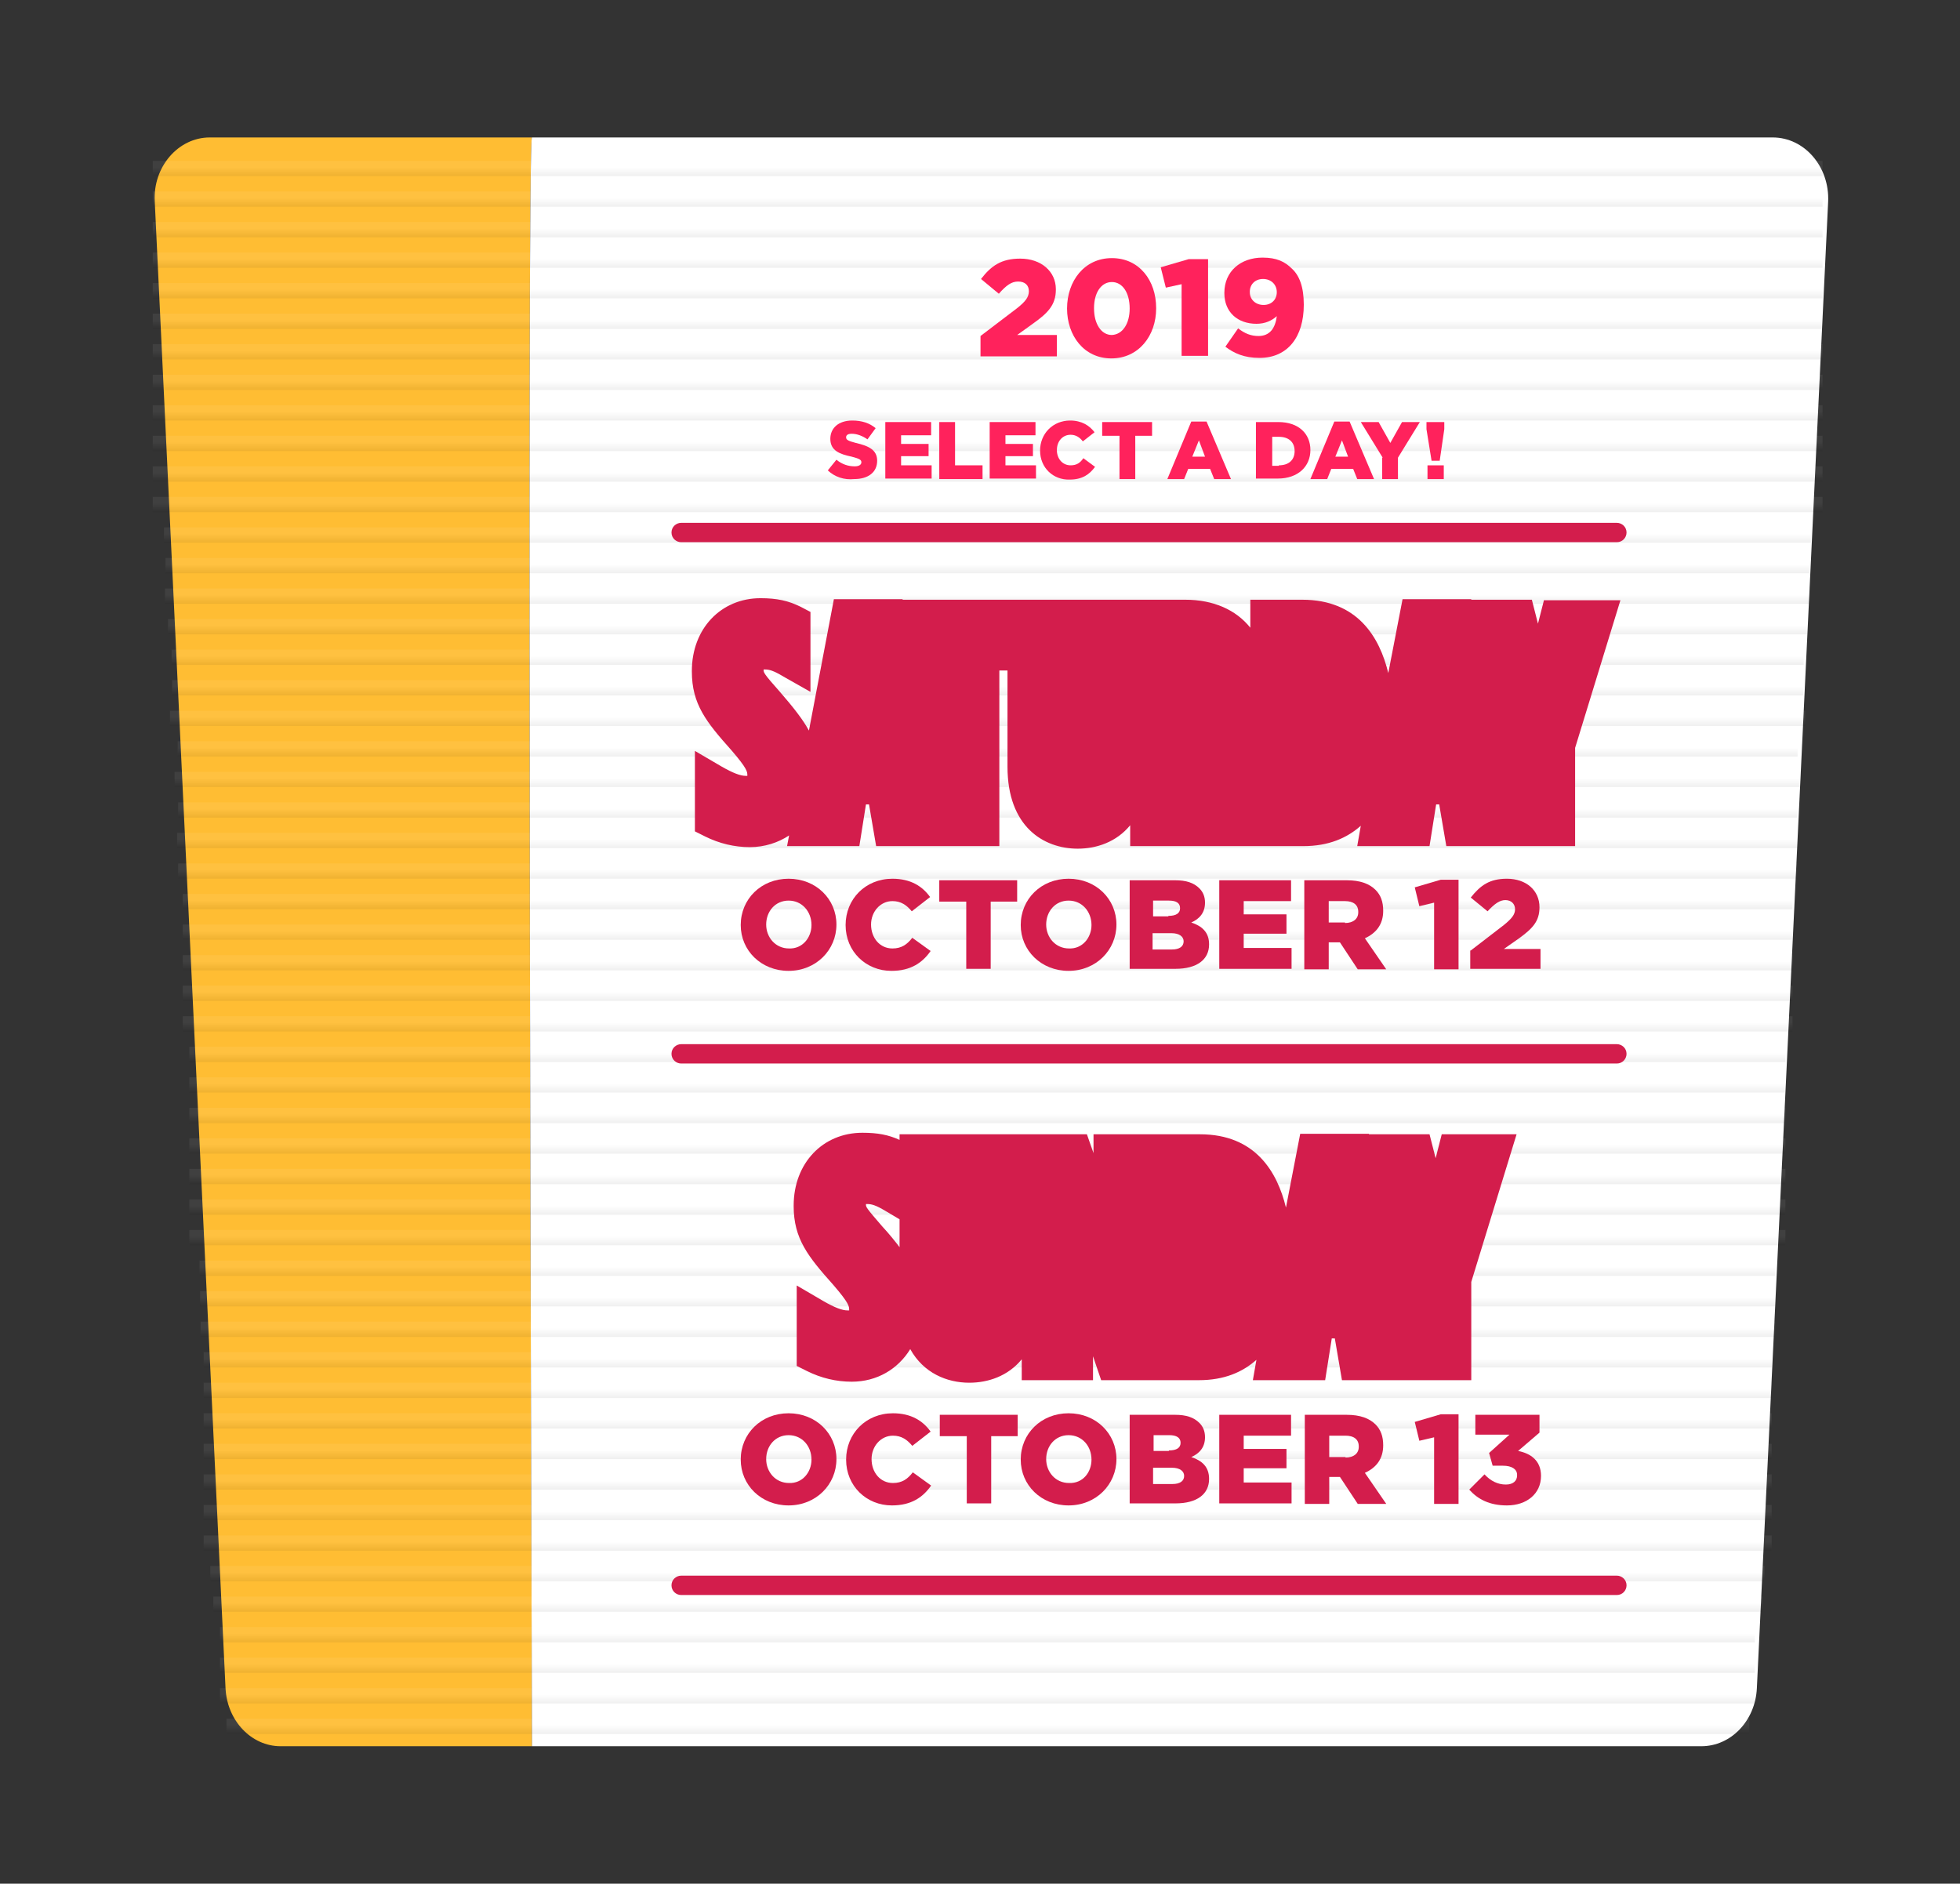 <?xml version="1.0" encoding="utf-8"?>
<!-- Generator: Adobe Illustrator 23.0.4, SVG Export Plug-In . SVG Version: 6.00 Build 0)  -->
<svg version="1.1" id="Layer_1" xmlns="http://www.w3.org/2000/svg" xmlns:xlink="http://www.w3.org/1999/xlink" x="0px" y="0px"
	 viewBox="0 0 385 370" style="enable-background:new 0 0 385 370;" xml:space="preserve">
<rect x="0" y="0" width="385" height="370" fill="#333333" stroke="none"/>
<style type="text/css">
	.st0{fill:#FFBD33;}
	.st1{fill:#FFFFFF;}
	.st2{opacity:0.5;}
	.st3{opacity:0.12;fill:url(#SVGID_1_);enable-background:new    ;}
	.st4{opacity:0.12;fill:url(#SVGID_2_);enable-background:new    ;}
	.st5{opacity:0.12;fill:url(#SVGID_3_);enable-background:new    ;}
	.st6{opacity:0.12;fill:url(#SVGID_4_);enable-background:new    ;}
	.st7{opacity:0.12;fill:url(#SVGID_5_);enable-background:new    ;}
	.st8{opacity:0.12;fill:url(#SVGID_6_);enable-background:new    ;}
	.st9{opacity:0.12;fill:url(#SVGID_7_);enable-background:new    ;}
	.st10{opacity:0.12;fill:url(#SVGID_8_);enable-background:new    ;}
	.st11{opacity:0.12;fill:url(#SVGID_9_);enable-background:new    ;}
	.st12{opacity:0.12;fill:url(#SVGID_10_);enable-background:new    ;}
	.st13{opacity:0.12;fill:url(#SVGID_11_);enable-background:new    ;}
	.st14{opacity:0.12;fill:url(#SVGID_12_);enable-background:new    ;}
	.st15{opacity:0.12;fill:url(#SVGID_13_);enable-background:new    ;}
	.st16{opacity:0.12;fill:url(#SVGID_14_);enable-background:new    ;}
	.st17{opacity:0.12;fill:url(#SVGID_15_);enable-background:new    ;}
	.st18{opacity:0.12;fill:url(#SVGID_16_);enable-background:new    ;}
	.st19{opacity:0.12;fill:url(#SVGID_17_);enable-background:new    ;}
	.st20{opacity:0.12;fill:url(#SVGID_18_);enable-background:new    ;}
	.st21{opacity:0.12;fill:url(#SVGID_19_);enable-background:new    ;}
	.st22{opacity:0.12;fill:url(#SVGID_20_);enable-background:new    ;}
	.st23{opacity:0.12;fill:url(#SVGID_21_);enable-background:new    ;}
	.st24{opacity:0.12;fill:url(#SVGID_22_);enable-background:new    ;}
	.st25{opacity:0.12;fill:url(#SVGID_23_);enable-background:new    ;}
	.st26{opacity:0.12;fill:url(#SVGID_24_);enable-background:new    ;}
	.st27{opacity:0.12;fill:url(#SVGID_25_);enable-background:new    ;}
	.st28{opacity:0.12;fill:url(#SVGID_26_);enable-background:new    ;}
	.st29{opacity:0.12;fill:url(#SVGID_27_);enable-background:new    ;}
	.st30{opacity:0.12;fill:url(#SVGID_28_);enable-background:new    ;}
	.st31{opacity:0.12;fill:url(#SVGID_29_);enable-background:new    ;}
	.st32{opacity:0.12;fill:url(#SVGID_30_);enable-background:new    ;}
	.st33{opacity:0.12;fill:url(#SVGID_31_);enable-background:new    ;}
	.st34{opacity:0.12;fill:url(#SVGID_32_);enable-background:new    ;}
	.st35{opacity:0.12;fill:url(#SVGID_33_);enable-background:new    ;}
	.st36{opacity:0.12;fill:url(#SVGID_34_);enable-background:new    ;}
	.st37{opacity:0.12;fill:url(#SVGID_35_);enable-background:new    ;}
	.st38{opacity:0.12;fill:url(#SVGID_36_);enable-background:new    ;}
	.st39{opacity:0.12;fill:url(#SVGID_37_);enable-background:new    ;}
	.st40{opacity:0.12;fill:url(#SVGID_38_);enable-background:new    ;}
	.st41{opacity:0.12;fill:url(#SVGID_39_);enable-background:new    ;}
	.st42{opacity:0.12;fill:url(#SVGID_40_);enable-background:new    ;}
	.st43{opacity:0.12;fill:url(#SVGID_41_);enable-background:new    ;}
	.st44{opacity:0.12;fill:url(#SVGID_42_);enable-background:new    ;}
	.st45{opacity:0.12;fill:url(#SVGID_43_);enable-background:new    ;}
	.st46{opacity:0.12;fill:url(#SVGID_44_);enable-background:new    ;}
	.st47{opacity:0.12;fill:url(#SVGID_45_);enable-background:new    ;}
	.st48{opacity:0.12;fill:url(#SVGID_46_);enable-background:new    ;}
	.st49{opacity:0.12;fill:url(#SVGID_47_);enable-background:new    ;}
	.st50{opacity:0.12;fill:url(#SVGID_48_);enable-background:new    ;}
	.st51{opacity:0.12;fill:url(#SVGID_49_);enable-background:new    ;}
	.st52{opacity:0.12;fill:url(#SVGID_50_);enable-background:new    ;}
	.st53{opacity:0.12;fill:url(#SVGID_51_);enable-background:new    ;}
	.st54{opacity:0.12;fill:url(#SVGID_52_);enable-background:new    ;}
	.st55{fill:#D31D4C;}
	.st56{fill:#FF225C;}
</style>
<title>tix_background</title>
<path class="st0" d="M41.2,27c-6.2,0-11.2,5.8-10.8,12.6l13.9,292c0.3,6.4,5.1,11.4,10.8,11.4h49.4c0,0-1.1-317.1,0-316H41.2z"/>
<path class="st1" d="M104.5,27h243.7c6.3,0,11.2,5.8,10.9,12.6l-14,292c-0.3,6.4-5.1,11.4-10.9,11.4H104.5
	C104.5,343,103.4,25.9,104.5,27z"/>
<g class="st2">
	
		<linearGradient id="SVGID_1_" gradientUnits="userSpaceOnUse" x1="194" y1="340.4" x2="194" y2="337.4" gradientTransform="matrix(1 0 0 -1 0 372)">
		<stop  offset="0.43" style="stop-color:#FFFFFF"/>
		<stop  offset="1" style="stop-color:#000000"/>
	</linearGradient>
	<rect x="30" y="31.6" class="st3" width="328" height="3"/>
	
		<linearGradient id="SVGID_2_" gradientUnits="userSpaceOnUse" x1="194" y1="334.4" x2="194" y2="331.4" gradientTransform="matrix(1 0 0 -1 0 372)">
		<stop  offset="0.43" style="stop-color:#FFFFFF"/>
		<stop  offset="1" style="stop-color:#000000"/>
	</linearGradient>
	<rect x="30" y="37.6" class="st4" width="328" height="3"/>
	
		<linearGradient id="SVGID_3_" gradientUnits="userSpaceOnUse" x1="194" y1="328.4" x2="194" y2="325.4" gradientTransform="matrix(1 0 0 -1 0 372)">
		<stop  offset="0.43" style="stop-color:#FFFFFF"/>
		<stop  offset="1" style="stop-color:#000000"/>
	</linearGradient>
	<rect x="30" y="43.6" class="st5" width="328" height="3"/>
	
		<linearGradient id="SVGID_4_" gradientUnits="userSpaceOnUse" x1="194" y1="322.4" x2="194" y2="319.4" gradientTransform="matrix(1 0 0 -1 0 372)">
		<stop  offset="0.43" style="stop-color:#FFFFFF"/>
		<stop  offset="1" style="stop-color:#000000"/>
	</linearGradient>
	<rect x="30" y="49.6" class="st6" width="328" height="3"/>
	
		<linearGradient id="SVGID_5_" gradientUnits="userSpaceOnUse" x1="194" y1="316.4" x2="194" y2="313.4" gradientTransform="matrix(1 0 0 -1 0 372)">
		<stop  offset="0.43" style="stop-color:#FFFFFF"/>
		<stop  offset="1" style="stop-color:#000000"/>
	</linearGradient>
	<rect x="30" y="55.6" class="st7" width="328" height="3"/>
	
		<linearGradient id="SVGID_6_" gradientUnits="userSpaceOnUse" x1="194" y1="310.4" x2="194" y2="307.4" gradientTransform="matrix(1 0 0 -1 0 372)">
		<stop  offset="0.43" style="stop-color:#FFFFFF"/>
		<stop  offset="1" style="stop-color:#000000"/>
	</linearGradient>
	<rect x="30" y="61.6" class="st8" width="328" height="3"/>
	
		<linearGradient id="SVGID_7_" gradientUnits="userSpaceOnUse" x1="194" y1="304.4" x2="194" y2="301.4" gradientTransform="matrix(1 0 0 -1 0 372)">
		<stop  offset="0.43" style="stop-color:#FFFFFF"/>
		<stop  offset="1" style="stop-color:#000000"/>
	</linearGradient>
	<rect x="30" y="67.6" class="st9" width="328" height="3"/>
	
		<linearGradient id="SVGID_8_" gradientUnits="userSpaceOnUse" x1="194" y1="298.4" x2="194" y2="295.4" gradientTransform="matrix(1 0 0 -1 0 372)">
		<stop  offset="0.43" style="stop-color:#FFFFFF"/>
		<stop  offset="1" style="stop-color:#000000"/>
	</linearGradient>
	<rect x="30" y="73.6" class="st10" width="328" height="3"/>
	
		<linearGradient id="SVGID_9_" gradientUnits="userSpaceOnUse" x1="194" y1="292.4" x2="194" y2="289.4" gradientTransform="matrix(1 0 0 -1 0 372)">
		<stop  offset="0.43" style="stop-color:#FFFFFF"/>
		<stop  offset="1" style="stop-color:#000000"/>
	</linearGradient>
	<rect x="30" y="79.6" class="st11" width="328" height="3"/>
	
		<linearGradient id="SVGID_10_" gradientUnits="userSpaceOnUse" x1="194" y1="286.4" x2="194" y2="283.4" gradientTransform="matrix(1 0 0 -1 0 372)">
		<stop  offset="0.43" style="stop-color:#FFFFFF"/>
		<stop  offset="1" style="stop-color:#000000"/>
	</linearGradient>
	<rect x="30" y="85.6" class="st12" width="328" height="3"/>
	
		<linearGradient id="SVGID_11_" gradientUnits="userSpaceOnUse" x1="194" y1="280.4" x2="194" y2="277.4" gradientTransform="matrix(1 0 0 -1 0 372)">
		<stop  offset="0.43" style="stop-color:#FFFFFF"/>
		<stop  offset="1" style="stop-color:#000000"/>
	</linearGradient>
	<rect x="30" y="91.6" class="st13" width="328" height="3"/>
	
		<linearGradient id="SVGID_12_" gradientUnits="userSpaceOnUse" x1="194" y1="274.4" x2="194" y2="271.4" gradientTransform="matrix(1 0 0 -1 0 372)">
		<stop  offset="0.43" style="stop-color:#FFFFFF"/>
		<stop  offset="1" style="stop-color:#000000"/>
	</linearGradient>
	<rect x="30" y="97.6" class="st14" width="328" height="3"/>
	
		<linearGradient id="SVGID_13_" gradientUnits="userSpaceOnUse" x1="193.995" y1="268.4" x2="193.995" y2="265.4" gradientTransform="matrix(1 0 0 -1 0 372)">
		<stop  offset="0.43" style="stop-color:#FFFFFF"/>
		<stop  offset="1" style="stop-color:#000000"/>
	</linearGradient>
	<rect x="32.2" y="103.6" class="st15" width="323.5" height="3"/>
	
		<linearGradient id="SVGID_14_" gradientUnits="userSpaceOnUse" x1="194.005" y1="262.4" x2="194.005" y2="259.4" gradientTransform="matrix(1 0 0 -1 0 372)">
		<stop  offset="0.43" style="stop-color:#FFFFFF"/>
		<stop  offset="1" style="stop-color:#000000"/>
	</linearGradient>
	<rect x="32.5" y="109.6" class="st16" width="322.9" height="3"/>
	
		<linearGradient id="SVGID_15_" gradientUnits="userSpaceOnUse" x1="194" y1="256.4" x2="194" y2="253.4" gradientTransform="matrix(1 0 0 -1 0 372)">
		<stop  offset="0.43" style="stop-color:#FFFFFF"/>
		<stop  offset="1" style="stop-color:#000000"/>
	</linearGradient>
	<rect x="32.4" y="115.6" class="st17" width="323.1" height="3"/>
	
		<linearGradient id="SVGID_16_" gradientUnits="userSpaceOnUse" x1="194.005" y1="250.4" x2="194.005" y2="247.4" gradientTransform="matrix(1 0 0 -1 0 372)">
		<stop  offset="0.43" style="stop-color:#FFFFFF"/>
		<stop  offset="1" style="stop-color:#000000"/>
	</linearGradient>
	<rect x="33" y="121.6" class="st18" width="322" height="3"/>
	
		<linearGradient id="SVGID_17_" gradientUnits="userSpaceOnUse" x1="194.005" y1="244.4" x2="194.005" y2="241.4" gradientTransform="matrix(1 0 0 -1 0 372)">
		<stop  offset="0.43" style="stop-color:#FFFFFF"/>
		<stop  offset="1" style="stop-color:#000000"/>
	</linearGradient>
	<rect x="33.7" y="127.6" class="st19" width="320.6" height="3"/>
	
		<linearGradient id="SVGID_18_" gradientUnits="userSpaceOnUse" x1="194" y1="238.4" x2="194" y2="235.4" gradientTransform="matrix(1 0 0 -1 0 372)">
		<stop  offset="0.43" style="stop-color:#FFFFFF"/>
		<stop  offset="1" style="stop-color:#000000"/>
	</linearGradient>
	<rect x="33.8" y="133.6" class="st20" width="320.4" height="3"/>
	
		<linearGradient id="SVGID_19_" gradientUnits="userSpaceOnUse" x1="194.005" y1="232.4" x2="194.005" y2="229.4" gradientTransform="matrix(1 0 0 -1 0 372)">
		<stop  offset="0.43" style="stop-color:#FFFFFF"/>
		<stop  offset="1" style="stop-color:#000000"/>
	</linearGradient>
	<rect x="33.4" y="139.6" class="st21" width="321.2" height="3"/>
	
		<linearGradient id="SVGID_20_" gradientUnits="userSpaceOnUse" x1="194" y1="226.4" x2="194" y2="223.4" gradientTransform="matrix(1 0 0 -1 0 372)">
		<stop  offset="0.43" style="stop-color:#FFFFFF"/>
		<stop  offset="1" style="stop-color:#000000"/>
	</linearGradient>
	<rect x="34.9" y="145.6" class="st22" width="318.2" height="3"/>
	
		<linearGradient id="SVGID_21_" gradientUnits="userSpaceOnUse" x1="194" y1="220.4" x2="194" y2="217.4" gradientTransform="matrix(1 0 0 -1 0 372)">
		<stop  offset="0.43" style="stop-color:#FFFFFF"/>
		<stop  offset="1" style="stop-color:#000000"/>
	</linearGradient>
	<rect x="34.3" y="151.6" class="st23" width="319.4" height="3"/>
	
		<linearGradient id="SVGID_22_" gradientUnits="userSpaceOnUse" x1="194" y1="214.4" x2="194" y2="211.4" gradientTransform="matrix(1 0 0 -1 0 372)">
		<stop  offset="0.43" style="stop-color:#FFFFFF"/>
		<stop  offset="1" style="stop-color:#000000"/>
	</linearGradient>
	<rect x="35" y="157.6" class="st24" width="318" height="3"/>
	
		<linearGradient id="SVGID_23_" gradientUnits="userSpaceOnUse" x1="193.995" y1="208.4" x2="193.995" y2="205.4" gradientTransform="matrix(1 0 0 -1 0 372)">
		<stop  offset="0.43" style="stop-color:#FFFFFF"/>
		<stop  offset="1" style="stop-color:#000000"/>
	</linearGradient>
	<rect x="34.8" y="163.6" class="st25" width="318.3" height="3"/>
	
		<linearGradient id="SVGID_24_" gradientUnits="userSpaceOnUse" x1="194" y1="202.4" x2="194" y2="199.4" gradientTransform="matrix(1 0 0 -1 0 372)">
		<stop  offset="0.43" style="stop-color:#FFFFFF"/>
		<stop  offset="1" style="stop-color:#000000"/>
	</linearGradient>
	<rect x="35" y="169.6" class="st26" width="318" height="3"/>
	
		<linearGradient id="SVGID_25_" gradientUnits="userSpaceOnUse" x1="194.005" y1="196.4" x2="194.005" y2="193.4" gradientTransform="matrix(1 0 0 -1 0 372)">
		<stop  offset="0.43" style="stop-color:#FFFFFF"/>
		<stop  offset="1" style="stop-color:#000000"/>
	</linearGradient>
	<rect x="35.9" y="175.6" class="st27" width="316.2" height="3"/>
	
		<linearGradient id="SVGID_26_" gradientUnits="userSpaceOnUse" x1="194.005" y1="190.4" x2="194.005" y2="187.4" gradientTransform="matrix(1 0 0 -1 0 372)">
		<stop  offset="0.43" style="stop-color:#FFFFFF"/>
		<stop  offset="1" style="stop-color:#000000"/>
	</linearGradient>
	<rect x="35.9" y="181.6" class="st28" width="316.2" height="3"/>
	
		<linearGradient id="SVGID_27_" gradientUnits="userSpaceOnUse" x1="194.005" y1="184.4" x2="194.005" y2="181.4" gradientTransform="matrix(1 0 0 -1 0 372)">
		<stop  offset="0.43" style="stop-color:#FFFFFF"/>
		<stop  offset="1" style="stop-color:#000000"/>
	</linearGradient>
	<rect x="35.9" y="187.6" class="st29" width="316.2" height="3"/>
	
		<linearGradient id="SVGID_28_" gradientUnits="userSpaceOnUse" x1="194.005" y1="178.4" x2="194.005" y2="175.4" gradientTransform="matrix(1 0 0 -1 0 372)">
		<stop  offset="0.43" style="stop-color:#FFFFFF"/>
		<stop  offset="1" style="stop-color:#000000"/>
	</linearGradient>
	<rect x="35.9" y="193.6" class="st30" width="316.2" height="3"/>
	
		<linearGradient id="SVGID_29_" gradientUnits="userSpaceOnUse" x1="194.005" y1="172.4" x2="194.005" y2="169.4" gradientTransform="matrix(1 0 0 -1 0 372)">
		<stop  offset="0.43" style="stop-color:#FFFFFF"/>
		<stop  offset="1" style="stop-color:#000000"/>
	</linearGradient>
	<rect x="35.9" y="199.6" class="st31" width="316.2" height="3"/>
	
		<linearGradient id="SVGID_30_" gradientUnits="userSpaceOnUse" x1="194" y1="166.4" x2="194" y2="163.4" gradientTransform="matrix(1 0 0 -1 0 372)">
		<stop  offset="0.43" style="stop-color:#FFFFFF"/>
		<stop  offset="1" style="stop-color:#000000"/>
	</linearGradient>
	<rect x="37.2" y="205.6" class="st32" width="313.5" height="3"/>
	
		<linearGradient id="SVGID_31_" gradientUnits="userSpaceOnUse" x1="194" y1="160.4" x2="194" y2="157.4" gradientTransform="matrix(1 0 0 -1 0 372)">
		<stop  offset="0.43" style="stop-color:#FFFFFF"/>
		<stop  offset="1" style="stop-color:#000000"/>
	</linearGradient>
	<rect x="37.2" y="211.6" class="st33" width="313.5" height="3"/>
	
		<linearGradient id="SVGID_32_" gradientUnits="userSpaceOnUse" x1="194" y1="154.4" x2="194" y2="151.4" gradientTransform="matrix(1 0 0 -1 0 372)">
		<stop  offset="0.43" style="stop-color:#FFFFFF"/>
		<stop  offset="1" style="stop-color:#000000"/>
	</linearGradient>
	<rect x="37.2" y="217.6" class="st34" width="313.5" height="3"/>
	
		<linearGradient id="SVGID_33_" gradientUnits="userSpaceOnUse" x1="194" y1="148.4" x2="194" y2="145.4" gradientTransform="matrix(1 0 0 -1 0 372)">
		<stop  offset="0.43" style="stop-color:#FFFFFF"/>
		<stop  offset="1" style="stop-color:#000000"/>
	</linearGradient>
	<rect x="37.2" y="223.6" class="st35" width="313.5" height="3"/>
	
		<linearGradient id="SVGID_34_" gradientUnits="userSpaceOnUse" x1="194" y1="142.4" x2="194" y2="139.4" gradientTransform="matrix(1 0 0 -1 0 372)">
		<stop  offset="0.43" style="stop-color:#FFFFFF"/>
		<stop  offset="1" style="stop-color:#000000"/>
	</linearGradient>
	<rect x="37.2" y="229.6" class="st36" width="313.5" height="3"/>
	
		<linearGradient id="SVGID_35_" gradientUnits="userSpaceOnUse" x1="194" y1="136.4" x2="194" y2="133.4" gradientTransform="matrix(1 0 0 -1 0 372)">
		<stop  offset="0.43" style="stop-color:#FFFFFF"/>
		<stop  offset="1" style="stop-color:#000000"/>
	</linearGradient>
	<rect x="37.2" y="235.6" class="st37" width="313.5" height="3"/>
	
		<linearGradient id="SVGID_36_" gradientUnits="userSpaceOnUse" x1="194" y1="130.4" x2="194" y2="127.4" gradientTransform="matrix(1 0 0 -1 0 372)">
		<stop  offset="0.43" style="stop-color:#FFFFFF"/>
		<stop  offset="1" style="stop-color:#000000"/>
	</linearGradient>
	<rect x="37.2" y="241.6" class="st38" width="313.5" height="3"/>
	
		<linearGradient id="SVGID_37_" gradientUnits="userSpaceOnUse" x1="194" y1="124.4" x2="194" y2="121.4" gradientTransform="matrix(1 0 0 -1 0 372)">
		<stop  offset="0.43" style="stop-color:#FFFFFF"/>
		<stop  offset="1" style="stop-color:#000000"/>
	</linearGradient>
	<rect x="39.2" y="247.6" class="st39" width="309.5" height="3"/>
	
		<linearGradient id="SVGID_38_" gradientUnits="userSpaceOnUse" x1="193.995" y1="118.4" x2="193.995" y2="115.4" gradientTransform="matrix(1 0 0 -1 0 372)">
		<stop  offset="0.43" style="stop-color:#FFFFFF"/>
		<stop  offset="1" style="stop-color:#000000"/>
	</linearGradient>
	<rect x="39.3" y="253.6" class="st40" width="309.4" height="3"/>
	
		<linearGradient id="SVGID_39_" gradientUnits="userSpaceOnUse" x1="193.995" y1="112.4" x2="193.995" y2="109.4" gradientTransform="matrix(1 0 0 -1 0 372)">
		<stop  offset="0.43" style="stop-color:#FFFFFF"/>
		<stop  offset="1" style="stop-color:#000000"/>
	</linearGradient>
	<rect x="39.4" y="259.6" class="st41" width="309.3" height="3"/>
	
		<linearGradient id="SVGID_40_" gradientUnits="userSpaceOnUse" x1="194" y1="106.4" x2="194" y2="103.4" gradientTransform="matrix(1 0 0 -1 0 372)">
		<stop  offset="0.43" style="stop-color:#FFFFFF"/>
		<stop  offset="1" style="stop-color:#000000"/>
	</linearGradient>
	<rect x="40" y="265.6" class="st42" width="308" height="3"/>
	
		<linearGradient id="SVGID_41_" gradientUnits="userSpaceOnUse" x1="194" y1="100.4" x2="194" y2="97.4" gradientTransform="matrix(1 0 0 -1 0 372)">
		<stop  offset="0.43" style="stop-color:#FFFFFF"/>
		<stop  offset="1" style="stop-color:#000000"/>
	</linearGradient>
	<rect x="40" y="271.6" class="st43" width="308" height="3"/>
	
		<linearGradient id="SVGID_42_" gradientUnits="userSpaceOnUse" x1="194" y1="94.4" x2="194" y2="91.4" gradientTransform="matrix(1 0 0 -1 0 372)">
		<stop  offset="0.43" style="stop-color:#FFFFFF"/>
		<stop  offset="1" style="stop-color:#000000"/>
	</linearGradient>
	<rect x="40" y="277.6" class="st44" width="308" height="3"/>
	
		<linearGradient id="SVGID_43_" gradientUnits="userSpaceOnUse" x1="194" y1="88.4" x2="194" y2="85.4" gradientTransform="matrix(1 0 0 -1 0 372)">
		<stop  offset="0.43" style="stop-color:#FFFFFF"/>
		<stop  offset="1" style="stop-color:#000000"/>
	</linearGradient>
	<rect x="40" y="283.6" class="st45" width="308" height="3"/>
	
		<linearGradient id="SVGID_44_" gradientUnits="userSpaceOnUse" x1="194" y1="82.4" x2="194" y2="79.4" gradientTransform="matrix(1 0 0 -1 0 372)">
		<stop  offset="0.43" style="stop-color:#FFFFFF"/>
		<stop  offset="1" style="stop-color:#000000"/>
	</linearGradient>
	<rect x="40" y="289.6" class="st46" width="308" height="3"/>
	
		<linearGradient id="SVGID_45_" gradientUnits="userSpaceOnUse" x1="194" y1="76.4" x2="194" y2="73.4" gradientTransform="matrix(1 0 0 -1 0 372)">
		<stop  offset="0.43" style="stop-color:#FFFFFF"/>
		<stop  offset="1" style="stop-color:#000000"/>
	</linearGradient>
	<rect x="40" y="295.6" class="st47" width="308" height="3"/>
	
		<linearGradient id="SVGID_46_" gradientUnits="userSpaceOnUse" x1="194" y1="70.4" x2="194" y2="67.4" gradientTransform="matrix(1 0 0 -1 0 372)">
		<stop  offset="0.43" style="stop-color:#FFFFFF"/>
		<stop  offset="1" style="stop-color:#000000"/>
	</linearGradient>
	<rect x="40" y="301.6" class="st48" width="308" height="3"/>
	
		<linearGradient id="SVGID_47_" gradientUnits="userSpaceOnUse" x1="194" y1="64.4" x2="194" y2="61.4" gradientTransform="matrix(1 0 0 -1 0 372)">
		<stop  offset="0.43" style="stop-color:#FFFFFF"/>
		<stop  offset="1" style="stop-color:#000000"/>
	</linearGradient>
	<rect x="41.3" y="307.6" class="st49" width="305.3" height="3"/>
	
		<linearGradient id="SVGID_48_" gradientUnits="userSpaceOnUse" x1="194" y1="58.4" x2="194" y2="55.4" gradientTransform="matrix(1 0 0 -1 0 372)">
		<stop  offset="0.43" style="stop-color:#FFFFFF"/>
		<stop  offset="1" style="stop-color:#000000"/>
	</linearGradient>
	<rect x="41.9" y="313.6" class="st50" width="304.3" height="3"/>
	
		<linearGradient id="SVGID_49_" gradientUnits="userSpaceOnUse" x1="194" y1="52.4" x2="194" y2="49.4" gradientTransform="matrix(1 0 0 -1 0 372)">
		<stop  offset="0.43" style="stop-color:#FFFFFF"/>
		<stop  offset="1" style="stop-color:#000000"/>
	</linearGradient>
	<rect x="43.2" y="319.6" class="st51" width="301.5" height="3"/>
	
		<linearGradient id="SVGID_50_" gradientUnits="userSpaceOnUse" x1="194" y1="46.4" x2="194" y2="43.4" gradientTransform="matrix(1 0 0 -1 0 372)">
		<stop  offset="0.43" style="stop-color:#FFFFFF"/>
		<stop  offset="1" style="stop-color:#000000"/>
	</linearGradient>
	<rect x="43.2" y="325.6" class="st52" width="301.5" height="3"/>
	
		<linearGradient id="SVGID_51_" gradientUnits="userSpaceOnUse" x1="194" y1="40.4" x2="194" y2="37.4" gradientTransform="matrix(1 0 0 -1 0 372)">
		<stop  offset="0.43" style="stop-color:#FFFFFF"/>
		<stop  offset="1" style="stop-color:#000000"/>
	</linearGradient>
	<rect x="43.2" y="331.6" class="st53" width="301.5" height="3"/>
	
		<linearGradient id="SVGID_52_" gradientUnits="userSpaceOnUse" x1="193.995" y1="34.4" x2="193.995" y2="31.4" gradientTransform="matrix(1 0 0 -1 0 372)">
		<stop  offset="0.43" style="stop-color:#FFFFFF"/>
		<stop  offset="1" style="stop-color:#000000"/>
	</linearGradient>
	<rect x="44.5" y="337.6" class="st54" width="299.1" height="3"/>
</g>
<path class="st55" d="M133.8,309.5h183.8c1,0,1.9,0.8,1.9,1.9l0,0c0,1-0.8,1.9-1.9,1.9H133.8c-1,0-1.9-0.8-1.9-1.9l0,0
	C131.9,310.3,132.8,309.5,133.8,309.5z"/>
<path class="st55" d="M133.8,205.1h183.8c1,0,1.9,0.8,1.9,1.9v0c0,1-0.8,1.9-1.9,1.9H133.8c-1,0-1.9-0.8-1.9-1.9v0
	C131.9,205.9,132.8,205.1,133.8,205.1z"/>
<path class="st55" d="M133.8,102.7h183.8c1,0,1.9,0.8,1.9,1.9v0c0,1-0.8,1.9-1.9,1.9H133.8c-1,0-1.9-0.8-1.9-1.9v0
	C131.9,103.5,132.8,102.7,133.8,102.7z"/>
<path class="st55" d="M303.3,117.8l-1.2,4.7l-1.2-4.7H289l0-0.1h-13.5l-2.8,14.5c-1.7-7-6-14.4-16.9-14.4h-10.2v5.5
	c-2.8-3.5-7.2-5.5-12.8-5.5h-55.5l0-0.1h-13.5l-4.9,25.8c-1.2-2.2-3.1-4.6-5.7-7.6c-3.2-3.6-3.2-3.8-3.2-4.3v-0.1c0.1,0,0.1,0,0.2,0
	c0.9,0,1.7,0.2,3.7,1.4l5.3,3v-15.7l-1.9-1c-2.4-1.2-4.7-1.7-7.9-1.7c-7.8,0-13.5,6-13.5,14.3v0.1c0,6.4,2.8,9.9,7.8,15.5
	c3.1,3.6,3.1,4.2,3.1,4.9v0.1c-0.1,0-0.2,0-0.3,0c-1.1,0-2.6-0.6-4.7-1.8l-5.3-3.1v15.8l2,1c2.8,1.4,5.8,2.1,8.8,2.1
	c2.9,0,5.6-0.9,7.7-2.3l-0.4,2.1h14.2l1.3-8.2h0.6l1.4,8.2h24.2v-34.5h1.6v18.9c0,11.8,7.1,16.1,13.8,16.1c3.7,0,7.6-1.3,10.3-4.6
	v4.1h34c5,0,8.6-1.6,11.3-4l-0.7,4h14.2l1.3-8.2h0.6l1.4,8.2h25.3v-19.3l8.9-29H303.3z"/>
<g>
	<path class="st56" d="M192.6,66l7.1-5.4c1.8-1.4,2.4-2.3,2.4-3.4c0-1.2-0.8-1.9-2.1-1.9s-2.3,0.7-3.8,2.4l-3.5-2.9c2-2.6,4-4,7.7-4
		c4.1,0,7,2.5,7,6v0.1c0,3-1.6,4.6-4.4,6.6l-3.2,2.3h7.8V70h-15V66z"/>
	<path class="st56" d="M209.6,60.6L209.6,60.6c0-5.4,3.4-9.9,8.8-9.9c5.4,0,8.7,4.4,8.7,9.8v0.1c0,5.3-3.4,9.8-8.8,9.8
		S209.6,65.9,209.6,60.6z M221.9,60.6L221.9,60.6c0-3.1-1.4-5.2-3.5-5.2c-2.1,0-3.5,2.1-3.5,5.1v0.1c0,3,1.4,5.2,3.5,5.2
		C220.5,65.7,221.9,63.6,221.9,60.6z"/>
	<path class="st56" d="M232.2,55.8l-3.2,0.7l-1-4l5.5-1.6h3.8v19h-5.2V55.8z"/>
	<path class="st56" d="M240.7,68.1l2.5-3.6c1.3,1,2.5,1.5,4,1.5c2.2,0,3.3-1.5,3.6-3.9c-1,0.9-2.3,1.5-4,1.5c-3.7,0-6.3-2.3-6.3-6
		v-0.1c0-4.2,3.2-6.9,7.5-6.9c2.8,0,4.4,0.8,5.8,2.2c1.4,1.3,2.3,3.5,2.3,7v0.1c0,6.2-3.1,10.4-8.7,10.4
		C244.4,70.3,242.4,69.4,240.7,68.1z M250.8,57.4L250.8,57.4c0-1.5-1.1-2.6-2.7-2.6s-2.6,1.1-2.6,2.5v0.1c0,1.4,1.1,2.5,2.7,2.5
		S250.8,58.8,250.8,57.4z"/>
</g>
<g>
	<path class="st55" d="M145.5,181.7L145.5,181.7c0-5.1,4-9.1,9.4-9.1s9.4,4,9.4,9v0c0,5-4,9.1-9.4,9.1
		C149.5,190.7,145.5,186.7,145.5,181.7z M159.4,181.7L159.4,181.7c0-2.6-1.8-4.8-4.5-4.8c-2.6,0-4.4,2.1-4.4,4.7v0
		c0,2.5,1.8,4.7,4.5,4.7C157.6,186.4,159.4,184.2,159.4,181.7z"/>
	<path class="st55" d="M166.1,181.7L166.1,181.7c0-5.1,3.9-9.1,9.2-9.1c3.6,0,5.9,1.5,7.4,3.6l-3.6,2.8c-1-1.2-2.1-2-3.8-2
		c-2.4,0-4.2,2.1-4.2,4.6v0c0,2.6,1.7,4.7,4.2,4.7c1.8,0,2.9-0.8,3.9-2.1l3.6,2.6c-1.6,2.3-3.9,3.9-7.7,3.9
		C170.1,190.7,166.1,186.9,166.1,181.7z"/>
	<path class="st55" d="M189.7,177.1h-5.2v-4.2h15.3v4.2h-5.2v13.2h-4.8V177.1z"/>
	<path class="st55" d="M200.5,181.7L200.5,181.7c0-5.1,4-9.1,9.4-9.1s9.4,4,9.4,9v0c0,5-4,9.1-9.4,9.1
		C204.5,190.7,200.5,186.7,200.5,181.7z M214.4,181.7L214.4,181.7c0-2.6-1.8-4.8-4.5-4.8c-2.6,0-4.4,2.1-4.4,4.7v0
		c0,2.5,1.8,4.7,4.5,4.7C212.6,186.4,214.4,184.2,214.4,181.7z"/>
	<path class="st55" d="M221.8,172.9h9c2.2,0,3.7,0.5,4.8,1.6c0.7,0.7,1.1,1.6,1.1,2.8v0c0,2-1.1,3.2-2.7,3.9
		c2.1,0.7,3.5,1.9,3.5,4.3v0c0,3-2.4,4.8-6.6,4.8h-9V172.9z M229.5,179.9c1.5,0,2.3-0.5,2.3-1.5v0c0-1-0.7-1.5-2.2-1.5h-3.1v3.1
		H229.5z M230.2,186.5c1.5,0,2.3-0.6,2.3-1.6v0c0-0.9-0.8-1.6-2.4-1.6h-3.7v3.2H230.2z"/>
	<path class="st55" d="M239.5,172.9h14.1v4.1h-9.3v2.6h8.4v3.8h-8.4v2.8h9.4v4.1h-14.2V172.9z"/>
	<path class="st55" d="M256.2,172.9h8.3c2.7,0,4.5,0.7,5.7,1.9c1,1,1.5,2.3,1.5,4.1v0c0,2.7-1.4,4.4-3.6,5.4l4.2,6.1h-5.6l-3.5-5.3
		H261v5.3h-4.8V172.9z M264.2,181.3c1.6,0,2.6-0.8,2.6-2.1v-0.1c0-1.4-1-2.1-2.6-2.1H261v4.2H264.2z"/>
	<path class="st55" d="M281.7,177.3l-2.9,0.7l-0.9-3.7l5.1-1.5h3.5v17.6h-4.8V177.3z"/>
	<path class="st55" d="M288.9,186.7l6.5-5c1.6-1.3,2.2-2.1,2.2-3.1c0-1.1-0.8-1.8-1.9-1.8s-2.1,0.7-3.5,2.2l-3.3-2.7
		c1.9-2.4,3.7-3.7,7.1-3.7c3.8,0,6.4,2.3,6.4,5.6v0c0,2.8-1.4,4.2-4,6.1l-3,2.1h7.2v3.9h-13.8V186.7z"/>
</g>
<g>
	<path class="st55" d="M145.5,286.7L145.5,286.7c0-5.1,4-9.1,9.4-9.1s9.4,4,9.4,9v0c0,5-4,9.1-9.4,9.1
		C149.5,295.7,145.5,291.7,145.5,286.7z M159.4,286.7L159.4,286.7c0-2.6-1.8-4.8-4.5-4.8c-2.6,0-4.4,2.1-4.4,4.7v0
		c0,2.5,1.8,4.7,4.5,4.7C157.6,291.4,159.4,289.2,159.4,286.7z"/>
	<path class="st55" d="M166.2,286.7L166.2,286.7c0-5.1,3.9-9.1,9.2-9.1c3.6,0,5.9,1.5,7.4,3.6l-3.6,2.8c-1-1.2-2.1-2-3.8-2
		c-2.4,0-4.2,2.1-4.2,4.6v0c0,2.6,1.7,4.7,4.2,4.7c1.8,0,2.9-0.8,3.9-2.1l3.6,2.6c-1.6,2.3-3.9,3.9-7.7,3.9
		C170.2,295.7,166.2,291.9,166.2,286.7z"/>
	<path class="st55" d="M189.8,282.1h-5.2v-4.2h15.3v4.2h-5.2v13.2h-4.8V282.1z"/>
	<path class="st55" d="M200.5,286.7L200.5,286.7c0-5.1,4-9.1,9.4-9.1c5.4,0,9.4,4,9.4,9v0c0,5-4,9.1-9.4,9.1
		S200.5,291.7,200.5,286.7z M214.4,286.7L214.4,286.7c0-2.6-1.8-4.8-4.5-4.8c-2.6,0-4.4,2.1-4.4,4.7v0c0,2.5,1.8,4.7,4.5,4.7
		C212.7,291.4,214.4,289.2,214.4,286.7z"/>
	<path class="st55" d="M221.8,277.9h9c2.2,0,3.7,0.5,4.8,1.6c0.7,0.7,1.1,1.6,1.1,2.8v0c0,2-1.1,3.2-2.7,3.9
		c2.1,0.7,3.5,1.9,3.5,4.3v0c0,3-2.4,4.8-6.6,4.8h-9V277.9z M229.6,284.9c1.5,0,2.3-0.5,2.3-1.5v0c0-1-0.8-1.5-2.2-1.5h-3.1v3.1
		H229.6z M230.3,291.5c1.5,0,2.3-0.6,2.3-1.6v0c0-0.9-0.8-1.6-2.4-1.6h-3.7v3.2H230.3z"/>
	<path class="st55" d="M239.5,277.9h14.1v4.1h-9.3v2.6h8.4v3.8h-8.4v2.8h9.4v4.1h-14.2V277.9z"/>
	<path class="st55" d="M256.2,277.9h8.3c2.7,0,4.5,0.7,5.7,1.9c1,1,1.5,2.3,1.5,4.1v0c0,2.7-1.4,4.4-3.6,5.4l4.2,6.1h-5.6l-3.5-5.3
		h-2.1v5.3h-4.8V277.9z M264.3,286.3c1.6,0,2.6-0.8,2.6-2.1v-0.1c0-1.4-1-2.1-2.6-2.1h-3.2v4.2H264.3z"/>
	<path class="st55" d="M281.8,282.3l-3,0.7l-0.9-3.7l5.1-1.5h3.5v17.6h-4.8V282.3z"/>
	<path class="st55" d="M288.6,292.6l3-3c1.2,1.3,2.6,2,4.2,2c1.4,0,2.2-0.7,2.2-1.8v-0.1c0-1.1-1-1.8-2.8-1.8h-2l-0.7-2.5l4-3.6
		h-6.7v-3.9h12.6v3.5l-4.2,3.6c2.5,0.5,4.5,1.9,4.5,4.9v0c0,3.5-2.8,5.8-6.7,5.8C292.6,295.7,290.3,294.5,288.6,292.6z"/>
</g>
<g>
	<path class="st56" d="M162.6,92.4l1.7-2.1c1.1,0.9,2.3,1.3,3.6,1.3c0.8,0,1.3-0.3,1.3-0.8v0c0-0.5-0.4-0.7-1.9-1.1
		c-2.4-0.5-4.2-1.2-4.2-3.5v0c0-2.1,1.6-3.6,4.3-3.6c1.9,0,3.4,0.5,4.6,1.5l-1.6,2.2c-1-0.7-2.1-1.1-3.1-1.1c-0.8,0-1.1,0.3-1.1,0.7
		v0c0,0.5,0.4,0.7,1.9,1.1c2.6,0.6,4.2,1.4,4.2,3.5v0c0,2.3-1.8,3.6-4.5,3.6C165.8,94.3,164,93.7,162.6,92.4z"/>
	<path class="st56" d="M173.9,82.9h9v2.6h-5.9v1.7h5.4v2.4h-5.4v1.8h6v2.6h-9.1V82.9z"/>
	<path class="st56" d="M184.5,82.9h3.1v8.5h5.4v2.7h-8.5V82.9z"/>
	<path class="st56" d="M194.4,82.9h9v2.6h-5.9v1.7h5.4v2.4h-5.4v1.8h6v2.6h-9.1V82.9z"/>
	<path class="st56" d="M204.3,88.5L204.3,88.5c0-3.3,2.5-5.9,5.9-5.9c2.3,0,3.8,1,4.8,2.3l-2.3,1.8c-0.6-0.8-1.4-1.3-2.4-1.3
		c-1.6,0-2.7,1.3-2.7,3v0c0,1.7,1.1,3,2.7,3c1.2,0,1.9-0.5,2.5-1.4l2.3,1.7c-1.1,1.5-2.5,2.5-5,2.5
		C206.9,94.3,204.3,91.9,204.3,88.5z"/>
	<path class="st56" d="M219.9,85.6h-3.4v-2.7h9.8v2.7H223v8.5h-3.1V85.6z"/>
	<path class="st56" d="M234,82.8h3l4.8,11.3h-3.3l-0.8-2h-4.3l-0.8,2h-3.3L234,82.8z M236.7,89.7l-1.2-3.2l-1.3,3.2H236.7z"/>
	<path class="st56" d="M246.8,82.9h4.3c4,0,6.3,2.3,6.3,5.5v0c0,3.2-2.4,5.6-6.4,5.6h-4.3V82.9z M251.2,91.4c1.9,0,3.1-1,3.1-2.8v0
		c0-1.8-1.2-2.8-3.1-2.8h-1.3v5.7H251.2z"/>
	<path class="st56" d="M262.1,82.8h3l4.8,11.3h-3.3l-0.8-2h-4.3l-0.8,2h-3.3L262.1,82.8z M264.8,89.7l-1.2-3.2l-1.3,3.2H264.8z"/>
	<path class="st56" d="M271.6,89.9l-4.3-7h3.5l2.3,4.1l2.3-4.1h3.5l-4.3,7v4.2h-3.1V89.9z"/>
	<path class="st56" d="M280.2,84.3v-1.4h3.5v1.4l-0.9,6.2h-1.6L280.2,84.3z M280.4,91.4h3.2v2.7h-3.2V91.4z"/>
</g>
<path class="st55" d="M283.2,222.8l-1.2,4.7l-1.2-4.7h-11.9l0-0.1h-13.5l-2.8,14.5c-1.7-7-6-14.4-16.9-14.4h-20.9v3.7l-1.3-3.7
	h-36.8v1.1c-2.2-1-4.3-1.4-7.3-1.4c-7.8,0-13.5,6-13.5,14.3v0.1c0,6.4,2.8,9.9,7.8,15.5c3.1,3.6,3.1,4.2,3.1,4.9v0.1
	c-0.1,0-0.2,0-0.3,0c-1.1,0-2.6-0.6-4.7-1.8l-5.3-3.1v15.8l2,1c2.8,1.4,5.8,2.1,8.8,2.1c5,0,9.1-2.5,11.5-6.4
	c2.6,4.7,7.2,6.6,11.6,6.6c3.7,0,7.6-1.3,10.3-4.6v4.1h14v-4.7l1.6,4.7h19.2c5,0,8.6-1.6,11.3-4l-0.7,4h14.2l1.3-8.2h0.6l1.4,8.2
	H289v-19.3l8.9-29H283.2z M176.8,245.1c-1-1.3-2.1-2.7-3.5-4.2c-3.2-3.7-3.2-3.8-3.2-4.3v-0.1c0.1,0,0.1,0,0.2,0
	c0.9,0,1.7,0.2,3.7,1.4l2.7,1.6V245.1z"/>
</svg>
